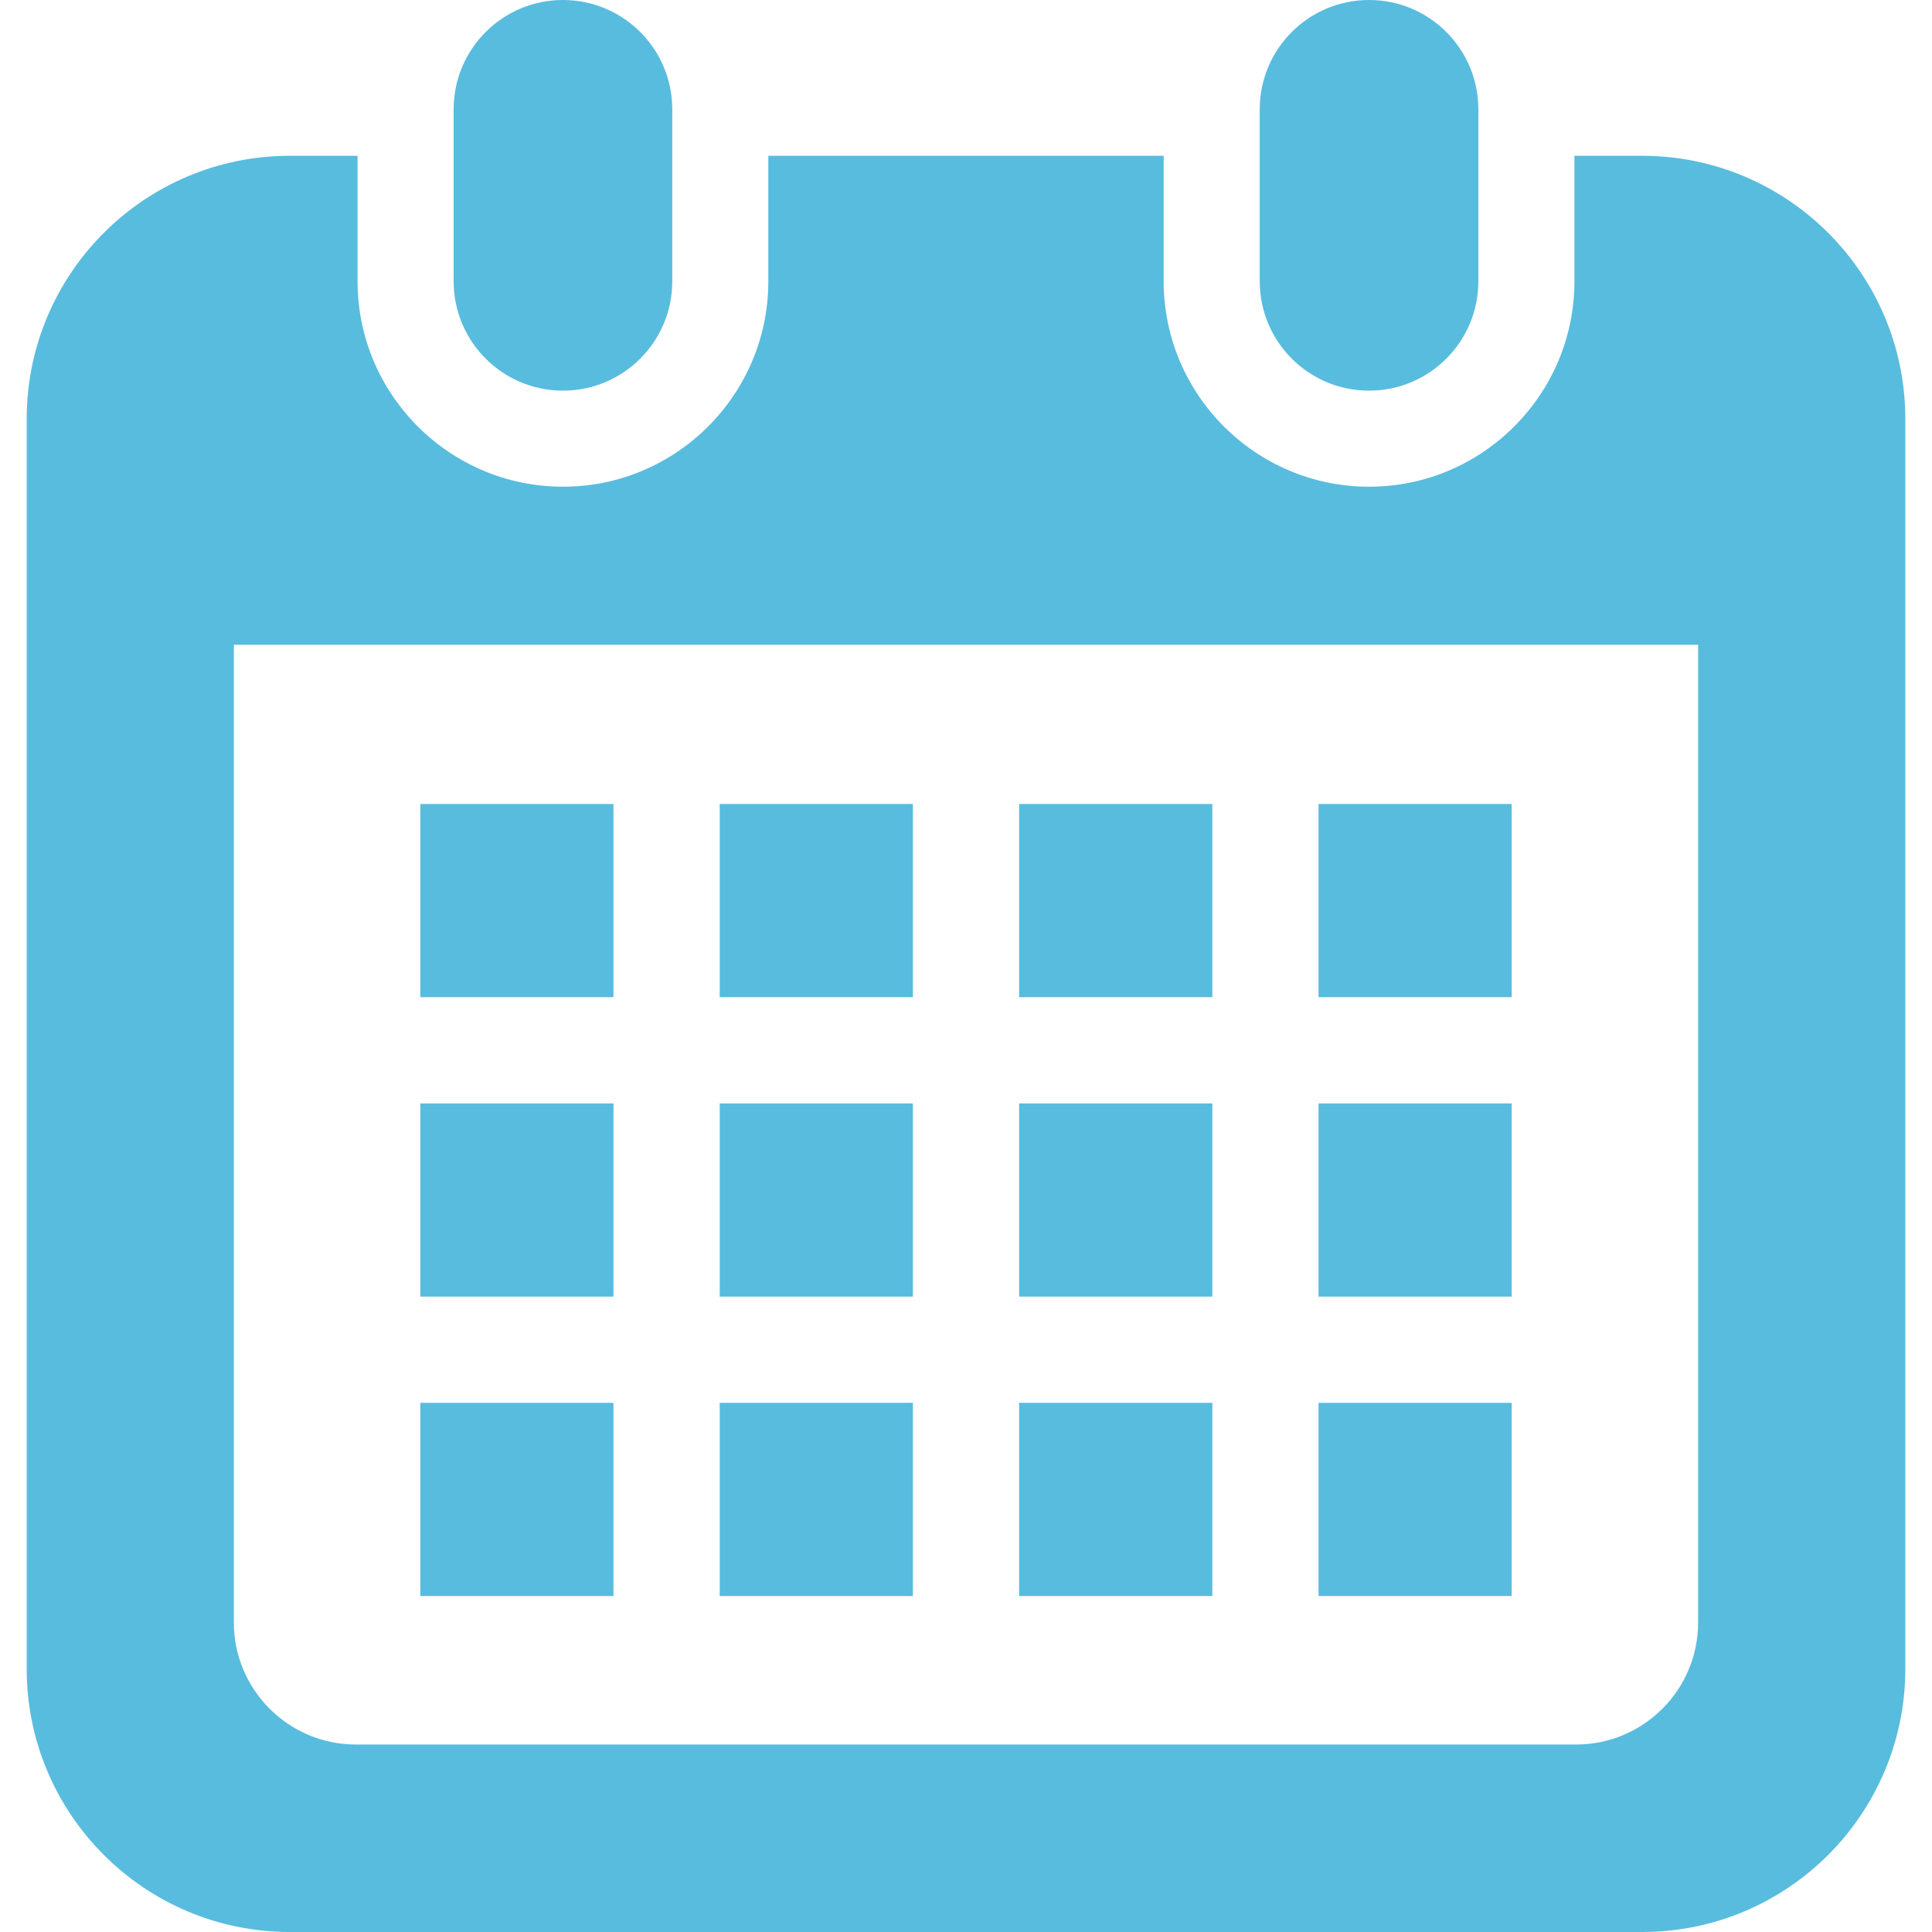 <!--?xml version="1.0" encoding="utf-8"?-->
<!-- Generator: Adobe Illustrator 18.1.1, SVG Export Plug-In . SVG Version: 6.00 Build 0)  -->

<svg version="1.1" id="_x32_" xmlns="http://www.w3.org/2000/svg" xmlns:xlink="http://www.w3.org/1999/xlink" x="0px" y="0px" viewBox="0 0 512 512" style="width: 256px; height: 256px; opacity: 1;" xml:space="preserve">
<style type="text/css">
	.st0{fill:#4B4B4B;}
</style>
<g>
	<path class="st0" d="M149.193,103.525c15.994,0,28.964-12.97,28.964-28.973V28.964C178.157,12.97,165.187,0,149.193,0
		C133.19,0,120.22,12.97,120.22,28.964v45.589C120.22,90.555,133.19,103.525,149.193,103.525z" style="fill: rgb(88, 188, 222);"></path>
	<path class="st0" d="M362.815,103.525c15.995,0,28.964-12.97,28.964-28.973V28.964C391.78,12.97,378.81,0,362.815,0
		c-16.002,0-28.972,12.97-28.972,28.964v45.589C333.843,90.555,346.813,103.525,362.815,103.525z" style="fill: rgb(88, 188, 222);"></path>
	<path class="st0" d="M435.164,41.287h-17.925v33.265c0,30.017-24.415,54.432-54.423,54.432c-30.017,0-54.431-24.415-54.431-54.432
		V41.287H203.615v33.265c0,30.017-24.414,54.432-54.422,54.432c-30.016,0-54.432-24.415-54.432-54.432V41.287H76.836
		c-38.528,0-69.763,31.234-69.763,69.763v331.187C7.073,480.765,38.309,512,76.836,512h358.328
		c38.528,0,69.763-31.235,69.763-69.763V111.05C504.927,72.522,473.691,41.287,435.164,41.287z M450.023,429.988
		c0,17.826-14.503,32.329-32.329,32.329H94.306c-17.826,0-32.329-14.503-32.329-32.329V170.876h388.047V429.988z" style="fill: rgb(88, 188, 222);"></path>
	<rect x="190.729" y="371.769" class="st0" width="51.191" height="51.192" style="fill: rgb(88, 188, 222);"></rect>
	<rect x="190.729" y="292.419" class="st0" width="51.191" height="51.19" style="fill: rgb(88, 188, 222);"></rect>
	<rect x="111.386" y="371.769" class="st0" width="51.19" height="51.192" style="fill: rgb(88, 188, 222);"></rect>
	<rect x="111.386" y="292.419" class="st0" width="51.19" height="51.19" style="fill: rgb(88, 188, 222);"></rect>
	<rect x="349.423" y="213.067" class="st0" width="51.19" height="51.191" style="fill: rgb(88, 188, 222);"></rect>
	<rect x="270.08" y="213.067" class="st0" width="51.199" height="51.191" style="fill: rgb(88, 188, 222);"></rect>
	<rect x="270.08" y="292.419" class="st0" width="51.199" height="51.19" style="fill: rgb(88, 188, 222);"></rect>
	<rect x="349.423" y="371.769" class="st0" width="51.19" height="51.192" style="fill: rgb(88, 188, 222);"></rect>
	<rect x="349.423" y="292.419" class="st0" width="51.19" height="51.19" style="fill: rgb(88, 188, 222);"></rect>
	<rect x="270.08" y="371.769" class="st0" width="51.199" height="51.192" style="fill: rgb(88, 188, 222);"></rect>
	<rect x="190.729" y="213.067" class="st0" width="51.191" height="51.191" style="fill: rgb(88, 188, 222);"></rect>
	<rect x="111.386" y="213.067" class="st0" width="51.19" height="51.191" style="fill: rgb(88, 188, 222);"></rect>
</g>
</svg>

